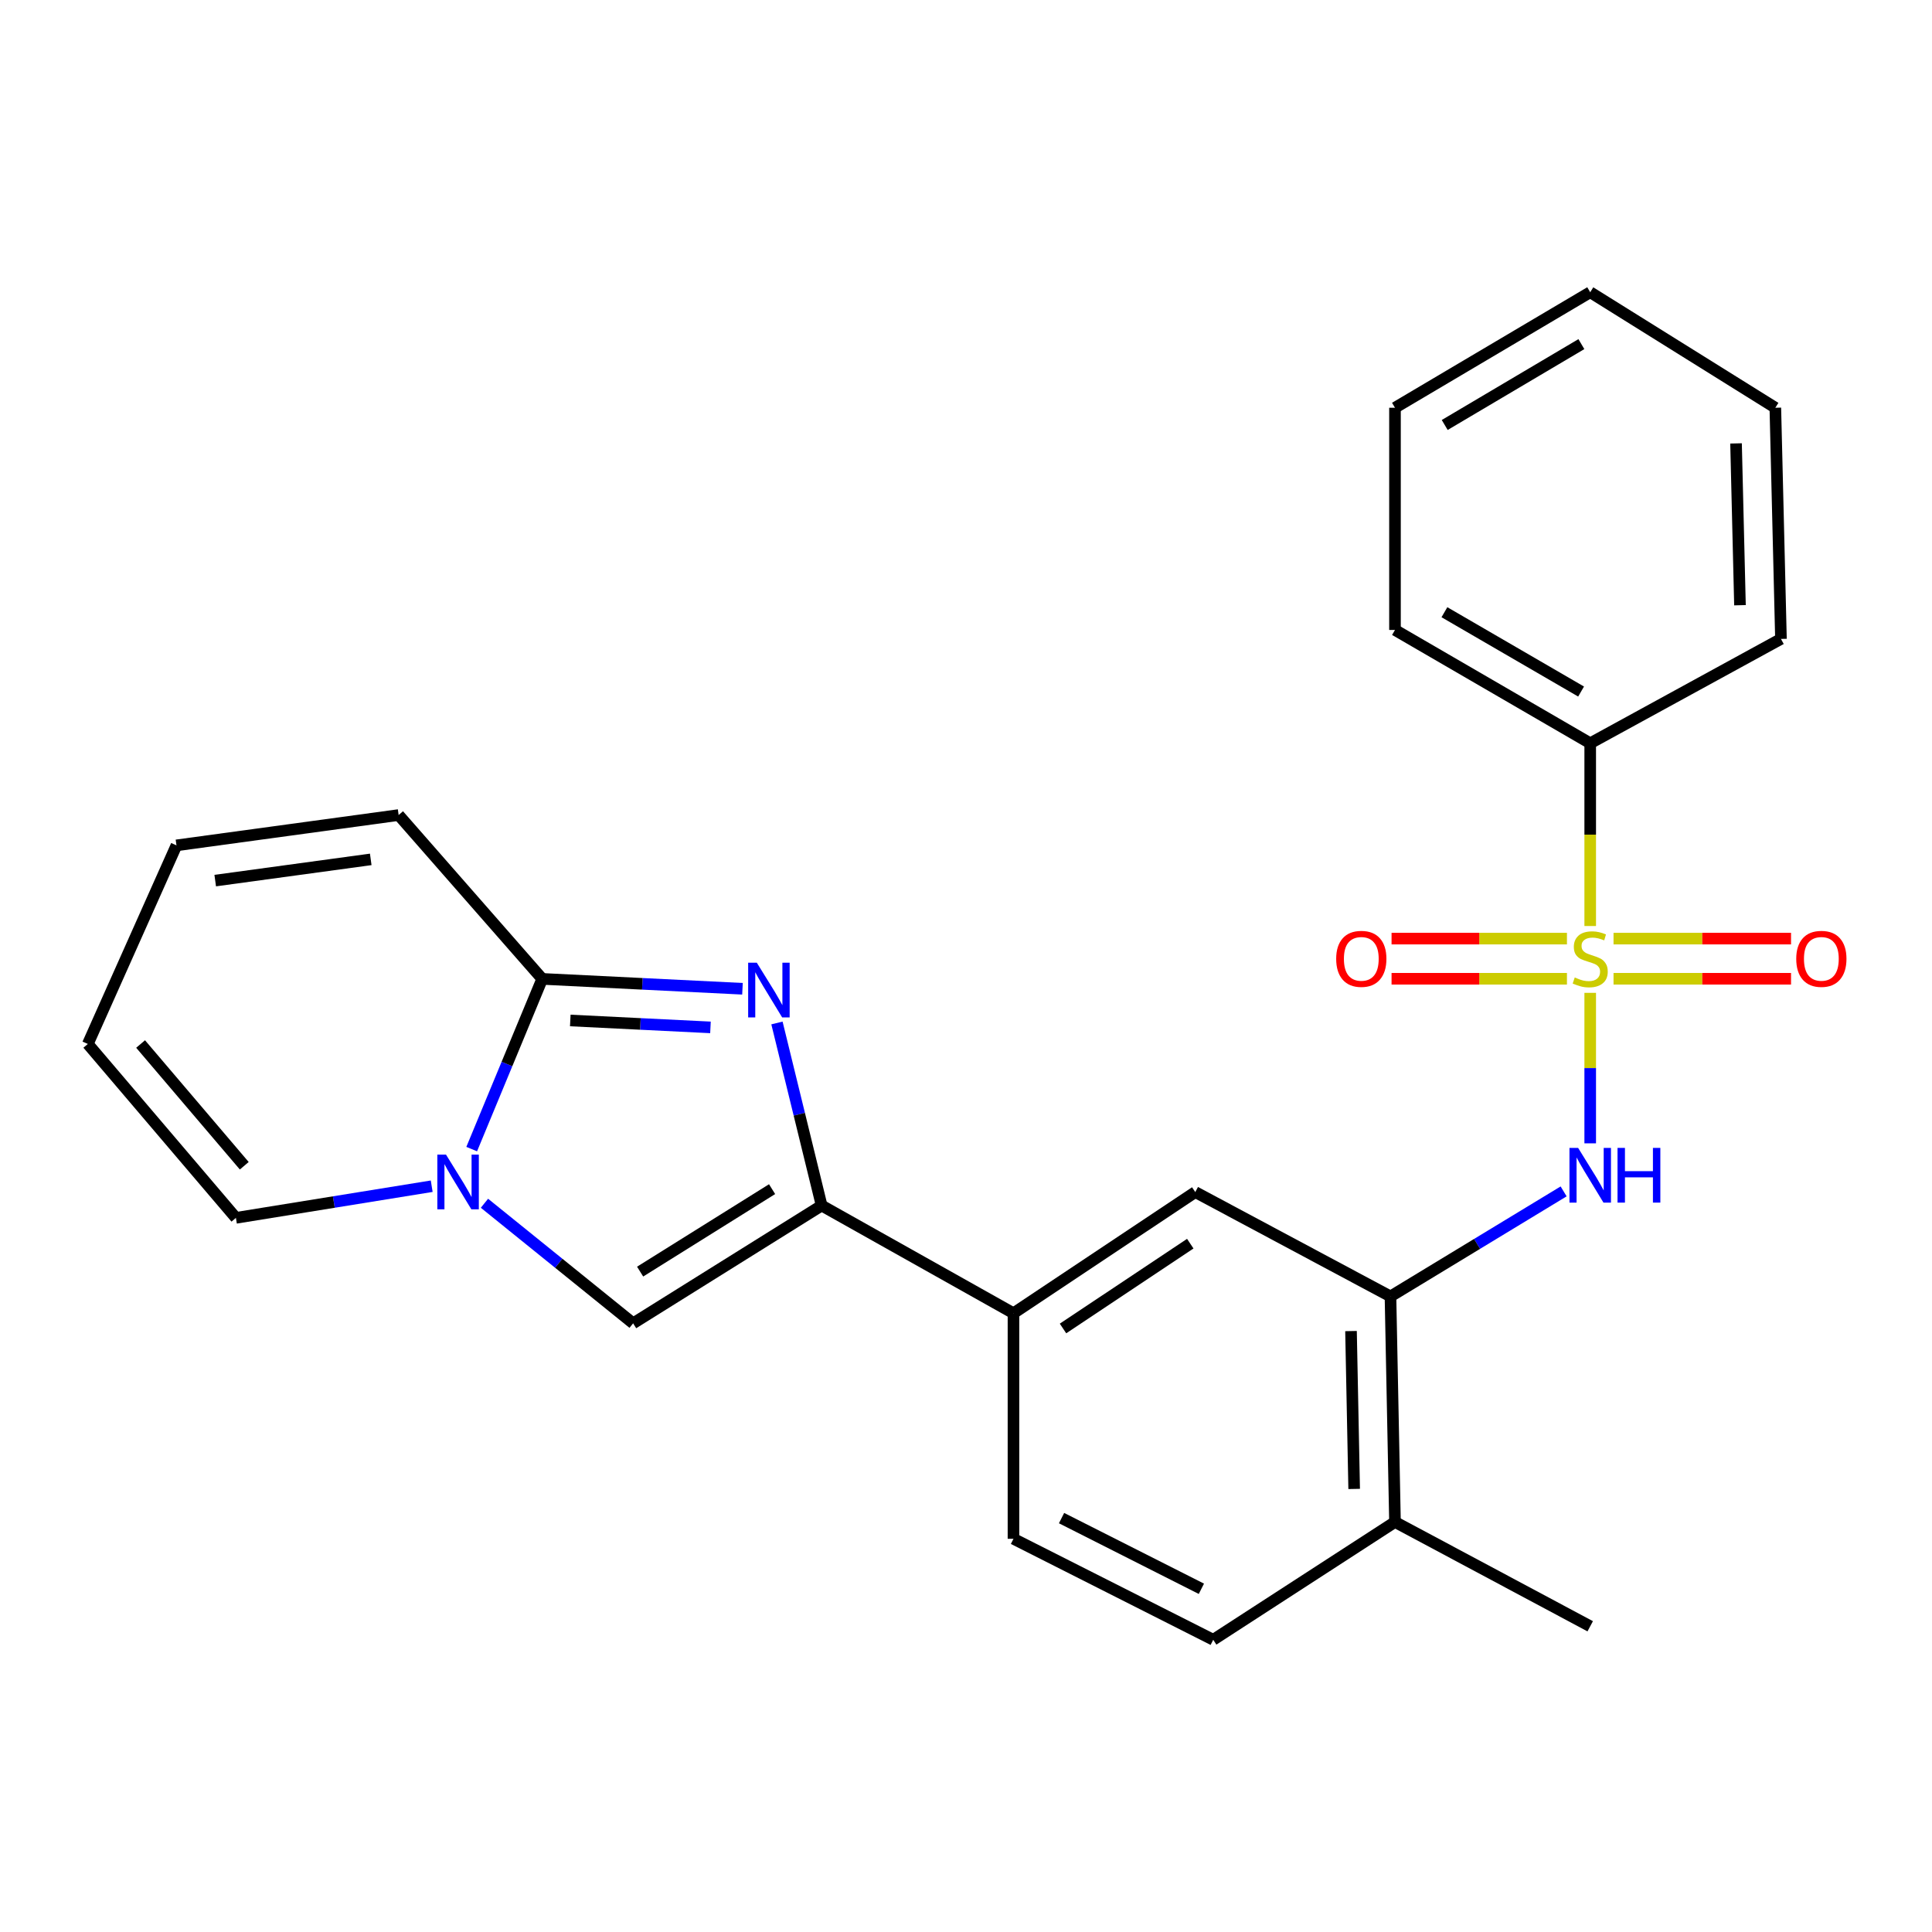 <?xml version='1.0' encoding='iso-8859-1'?>
<svg version='1.1' baseProfile='full'
              xmlns='http://www.w3.org/2000/svg'
                      xmlns:rdkit='http://www.rdkit.org/xml'
                      xmlns:xlink='http://www.w3.org/1999/xlink'
                  xml:space='preserve'
width='1000px' height='1000px' viewBox='0 0 1000 1000'>
<!-- END OF HEADER -->
<rect style='opacity:1.0;fill:#FFFFFF;stroke:none' width='1000' height='1000' x='0' y='0'> </rect>
<path class='bond-4' d='M 823.091,513.895 L 823.091,552.843' style='fill:none;fill-rule:evenodd;stroke:#CCCC00;stroke-width:6px;stroke-linecap:butt;stroke-linejoin:miter;stroke-opacity:1' />
<path class='bond-4' d='M 823.091,552.843 L 823.091,591.791' style='fill:none;fill-rule:evenodd;stroke:#0000FF;stroke-width:6px;stroke-linecap:butt;stroke-linejoin:miter;stroke-opacity:1' />
<path class='bond-9' d='M 811.049,485.822 L 765.659,485.822' style='fill:none;fill-rule:evenodd;stroke:#CCCC00;stroke-width:6px;stroke-linecap:butt;stroke-linejoin:miter;stroke-opacity:1' />
<path class='bond-9' d='M 765.659,485.822 L 720.269,485.822' style='fill:none;fill-rule:evenodd;stroke:#FF0000;stroke-width:6px;stroke-linecap:butt;stroke-linejoin:miter;stroke-opacity:1' />
<path class='bond-9' d='M 811.049,506.604 L 765.659,506.604' style='fill:none;fill-rule:evenodd;stroke:#CCCC00;stroke-width:6px;stroke-linecap:butt;stroke-linejoin:miter;stroke-opacity:1' />
<path class='bond-9' d='M 765.659,506.604 L 720.269,506.604' style='fill:none;fill-rule:evenodd;stroke:#FF0000;stroke-width:6px;stroke-linecap:butt;stroke-linejoin:miter;stroke-opacity:1' />
<path class='bond-10' d='M 835.162,506.604 L 881.101,506.604' style='fill:none;fill-rule:evenodd;stroke:#CCCC00;stroke-width:6px;stroke-linecap:butt;stroke-linejoin:miter;stroke-opacity:1' />
<path class='bond-10' d='M 881.101,506.604 L 927.04,506.604' style='fill:none;fill-rule:evenodd;stroke:#FF0000;stroke-width:6px;stroke-linecap:butt;stroke-linejoin:miter;stroke-opacity:1' />
<path class='bond-10' d='M 835.162,485.822 L 881.101,485.822' style='fill:none;fill-rule:evenodd;stroke:#CCCC00;stroke-width:6px;stroke-linecap:butt;stroke-linejoin:miter;stroke-opacity:1' />
<path class='bond-10' d='M 881.101,485.822 L 927.04,485.822' style='fill:none;fill-rule:evenodd;stroke:#FF0000;stroke-width:6px;stroke-linecap:butt;stroke-linejoin:miter;stroke-opacity:1' />
<path class='bond-11' d='M 823.091,479.306 L 823.091,432.01' style='fill:none;fill-rule:evenodd;stroke:#CCCC00;stroke-width:6px;stroke-linecap:butt;stroke-linejoin:miter;stroke-opacity:1' />
<path class='bond-11' d='M 823.091,432.01 L 823.091,384.715' style='fill:none;fill-rule:evenodd;stroke:#000000;stroke-width:6px;stroke-linecap:butt;stroke-linejoin:miter;stroke-opacity:1' />
<path class='bond-0' d='M 402.152,529.488 L 413.715,576.734' style='fill:none;fill-rule:evenodd;stroke:#0000FF;stroke-width:6px;stroke-linecap:butt;stroke-linejoin:miter;stroke-opacity:1' />
<path class='bond-0' d='M 413.715,576.734 L 425.279,623.979' style='fill:none;fill-rule:evenodd;stroke:#000000;stroke-width:6px;stroke-linecap:butt;stroke-linejoin:miter;stroke-opacity:1' />
<path class='bond-3' d='M 384.307,511.784 L 332.481,509.229' style='fill:none;fill-rule:evenodd;stroke:#0000FF;stroke-width:6px;stroke-linecap:butt;stroke-linejoin:miter;stroke-opacity:1' />
<path class='bond-3' d='M 332.481,509.229 L 280.655,506.674' style='fill:none;fill-rule:evenodd;stroke:#000000;stroke-width:6px;stroke-linecap:butt;stroke-linejoin:miter;stroke-opacity:1' />
<path class='bond-3' d='M 367.736,531.774 L 331.458,529.986' style='fill:none;fill-rule:evenodd;stroke:#0000FF;stroke-width:6px;stroke-linecap:butt;stroke-linejoin:miter;stroke-opacity:1' />
<path class='bond-3' d='M 331.458,529.986 L 295.18,528.197' style='fill:none;fill-rule:evenodd;stroke:#000000;stroke-width:6px;stroke-linecap:butt;stroke-linejoin:miter;stroke-opacity:1' />
<path class='bond-1' d='M 425.279,623.979 L 524.573,679.734' style='fill:none;fill-rule:evenodd;stroke:#000000;stroke-width:6px;stroke-linecap:butt;stroke-linejoin:miter;stroke-opacity:1' />
<path class='bond-5' d='M 425.279,623.979 L 327.705,684.953' style='fill:none;fill-rule:evenodd;stroke:#000000;stroke-width:6px;stroke-linecap:butt;stroke-linejoin:miter;stroke-opacity:1' />
<path class='bond-5' d='M 399.629,615.501 L 331.327,658.183' style='fill:none;fill-rule:evenodd;stroke:#000000;stroke-width:6px;stroke-linecap:butt;stroke-linejoin:miter;stroke-opacity:1' />
<path class='bond-2' d='M 250.756,622.802 L 289.23,653.877' style='fill:none;fill-rule:evenodd;stroke:#0000FF;stroke-width:6px;stroke-linecap:butt;stroke-linejoin:miter;stroke-opacity:1' />
<path class='bond-2' d='M 289.23,653.877 L 327.705,684.953' style='fill:none;fill-rule:evenodd;stroke:#000000;stroke-width:6px;stroke-linecap:butt;stroke-linejoin:miter;stroke-opacity:1' />
<path class='bond-12' d='M 223.452,613.982 L 172.78,622.173' style='fill:none;fill-rule:evenodd;stroke:#0000FF;stroke-width:6px;stroke-linecap:butt;stroke-linejoin:miter;stroke-opacity:1' />
<path class='bond-12' d='M 172.78,622.173 L 122.107,630.364' style='fill:none;fill-rule:evenodd;stroke:#000000;stroke-width:6px;stroke-linecap:butt;stroke-linejoin:miter;stroke-opacity:1' />
<path class='bond-27' d='M 244.15,594.771 L 262.403,550.722' style='fill:none;fill-rule:evenodd;stroke:#0000FF;stroke-width:6px;stroke-linecap:butt;stroke-linejoin:miter;stroke-opacity:1' />
<path class='bond-27' d='M 262.403,550.722 L 280.655,506.674' style='fill:none;fill-rule:evenodd;stroke:#000000;stroke-width:6px;stroke-linecap:butt;stroke-linejoin:miter;stroke-opacity:1' />
<path class='bond-13' d='M 280.655,506.674 L 206.335,421.869' style='fill:none;fill-rule:evenodd;stroke:#000000;stroke-width:6px;stroke-linecap:butt;stroke-linejoin:miter;stroke-opacity:1' />
<path class='bond-6' d='M 809.328,616.661 L 764.519,643.845' style='fill:none;fill-rule:evenodd;stroke:#0000FF;stroke-width:6px;stroke-linecap:butt;stroke-linejoin:miter;stroke-opacity:1' />
<path class='bond-6' d='M 764.519,643.845 L 719.709,671.029' style='fill:none;fill-rule:evenodd;stroke:#000000;stroke-width:6px;stroke-linecap:butt;stroke-linejoin:miter;stroke-opacity:1' />
<path class='bond-8' d='M 719.709,671.029 L 618.672,617.017' style='fill:none;fill-rule:evenodd;stroke:#000000;stroke-width:6px;stroke-linecap:butt;stroke-linejoin:miter;stroke-opacity:1' />
<path class='bond-14' d='M 719.709,671.029 L 722.042,787.769' style='fill:none;fill-rule:evenodd;stroke:#000000;stroke-width:6px;stroke-linecap:butt;stroke-linejoin:miter;stroke-opacity:1' />
<path class='bond-14' d='M 699.281,688.955 L 700.914,770.673' style='fill:none;fill-rule:evenodd;stroke:#000000;stroke-width:6px;stroke-linecap:butt;stroke-linejoin:miter;stroke-opacity:1' />
<path class='bond-7' d='M 524.573,679.734 L 618.672,617.017' style='fill:none;fill-rule:evenodd;stroke:#000000;stroke-width:6px;stroke-linecap:butt;stroke-linejoin:miter;stroke-opacity:1' />
<path class='bond-7' d='M 550.214,687.62 L 616.083,643.718' style='fill:none;fill-rule:evenodd;stroke:#000000;stroke-width:6px;stroke-linecap:butt;stroke-linejoin:miter;stroke-opacity:1' />
<path class='bond-26' d='M 524.573,679.734 L 524.573,796.475' style='fill:none;fill-rule:evenodd;stroke:#000000;stroke-width:6px;stroke-linecap:butt;stroke-linejoin:miter;stroke-opacity:1' />
<path class='bond-19' d='M 823.091,384.715 L 722.042,326.062' style='fill:none;fill-rule:evenodd;stroke:#000000;stroke-width:6px;stroke-linecap:butt;stroke-linejoin:miter;stroke-opacity:1' />
<path class='bond-19' d='M 818.367,357.943 L 747.632,316.885' style='fill:none;fill-rule:evenodd;stroke:#000000;stroke-width:6px;stroke-linecap:butt;stroke-linejoin:miter;stroke-opacity:1' />
<path class='bond-20' d='M 823.091,384.715 L 921.82,330.703' style='fill:none;fill-rule:evenodd;stroke:#000000;stroke-width:6px;stroke-linecap:butt;stroke-linejoin:miter;stroke-opacity:1' />
<path class='bond-16' d='M 122.107,630.364 L 45.455,540.353' style='fill:none;fill-rule:evenodd;stroke:#000000;stroke-width:6px;stroke-linecap:butt;stroke-linejoin:miter;stroke-opacity:1' />
<path class='bond-16' d='M 126.432,603.388 L 72.775,540.38' style='fill:none;fill-rule:evenodd;stroke:#000000;stroke-width:6px;stroke-linecap:butt;stroke-linejoin:miter;stroke-opacity:1' />
<path class='bond-17' d='M 206.335,421.869 L 91.338,437.56' style='fill:none;fill-rule:evenodd;stroke:#000000;stroke-width:6px;stroke-linecap:butt;stroke-linejoin:miter;stroke-opacity:1' />
<path class='bond-17' d='M 191.895,444.815 L 111.397,455.798' style='fill:none;fill-rule:evenodd;stroke:#000000;stroke-width:6px;stroke-linecap:butt;stroke-linejoin:miter;stroke-opacity:1' />
<path class='bond-18' d='M 722.042,787.769 L 627.966,848.743' style='fill:none;fill-rule:evenodd;stroke:#000000;stroke-width:6px;stroke-linecap:butt;stroke-linejoin:miter;stroke-opacity:1' />
<path class='bond-21' d='M 722.042,787.769 L 823.091,841.757' style='fill:none;fill-rule:evenodd;stroke:#000000;stroke-width:6px;stroke-linecap:butt;stroke-linejoin:miter;stroke-opacity:1' />
<path class='bond-15' d='M 524.573,796.475 L 627.966,848.743' style='fill:none;fill-rule:evenodd;stroke:#000000;stroke-width:6px;stroke-linecap:butt;stroke-linejoin:miter;stroke-opacity:1' />
<path class='bond-15' d='M 549.458,785.767 L 621.833,822.355' style='fill:none;fill-rule:evenodd;stroke:#000000;stroke-width:6px;stroke-linecap:butt;stroke-linejoin:miter;stroke-opacity:1' />
<path class='bond-28' d='M 45.455,540.353 L 91.338,437.56' style='fill:none;fill-rule:evenodd;stroke:#000000;stroke-width:6px;stroke-linecap:butt;stroke-linejoin:miter;stroke-opacity:1' />
<path class='bond-23' d='M 722.042,326.062 L 722.042,211.053' style='fill:none;fill-rule:evenodd;stroke:#000000;stroke-width:6px;stroke-linecap:butt;stroke-linejoin:miter;stroke-opacity:1' />
<path class='bond-22' d='M 921.82,330.703 L 918.91,211.053' style='fill:none;fill-rule:evenodd;stroke:#000000;stroke-width:6px;stroke-linecap:butt;stroke-linejoin:miter;stroke-opacity:1' />
<path class='bond-22' d='M 900.607,313.261 L 898.57,229.506' style='fill:none;fill-rule:evenodd;stroke:#000000;stroke-width:6px;stroke-linecap:butt;stroke-linejoin:miter;stroke-opacity:1' />
<path class='bond-24' d='M 918.91,211.053 L 823.091,151.257' style='fill:none;fill-rule:evenodd;stroke:#000000;stroke-width:6px;stroke-linecap:butt;stroke-linejoin:miter;stroke-opacity:1' />
<path class='bond-25' d='M 722.042,211.053 L 823.091,151.257' style='fill:none;fill-rule:evenodd;stroke:#000000;stroke-width:6px;stroke-linecap:butt;stroke-linejoin:miter;stroke-opacity:1' />
<path class='bond-25' d='M 747.783,219.97 L 818.518,178.112' style='fill:none;fill-rule:evenodd;stroke:#000000;stroke-width:6px;stroke-linecap:butt;stroke-linejoin:miter;stroke-opacity:1' />
<path  class='atom-0' d='M 815.091 505.933
Q 815.411 506.053, 816.731 506.613
Q 818.051 507.173, 819.491 507.533
Q 820.971 507.853, 822.411 507.853
Q 825.091 507.853, 826.651 506.573
Q 828.211 505.253, 828.211 502.973
Q 828.211 501.413, 827.411 500.453
Q 826.651 499.493, 825.451 498.973
Q 824.251 498.453, 822.251 497.853
Q 819.731 497.093, 818.211 496.373
Q 816.731 495.653, 815.651 494.133
Q 814.611 492.613, 814.611 490.053
Q 814.611 486.493, 817.011 484.293
Q 819.451 482.093, 824.251 482.093
Q 827.531 482.093, 831.251 483.653
L 830.331 486.733
Q 826.931 485.333, 824.371 485.333
Q 821.611 485.333, 820.091 486.493
Q 818.571 487.613, 818.611 489.573
Q 818.611 491.093, 819.371 492.013
Q 820.171 492.933, 821.291 493.453
Q 822.451 493.973, 824.371 494.573
Q 826.931 495.373, 828.451 496.173
Q 829.971 496.973, 831.051 498.613
Q 832.171 500.213, 832.171 502.973
Q 832.171 506.893, 829.531 509.013
Q 826.931 511.093, 822.571 511.093
Q 820.051 511.093, 818.131 510.533
Q 816.251 510.013, 814.011 509.093
L 815.091 505.933
' fill='#CCCC00'/>
<path  class='atom-1' d='M 391.724 498.298
L 401.004 513.298
Q 401.924 514.778, 403.404 517.458
Q 404.884 520.138, 404.964 520.298
L 404.964 498.298
L 408.724 498.298
L 408.724 526.618
L 404.844 526.618
L 394.884 510.218
Q 393.724 508.298, 392.484 506.098
Q 391.284 503.898, 390.924 503.218
L 390.924 526.618
L 387.244 526.618
L 387.244 498.298
L 391.724 498.298
' fill='#0000FF'/>
<path  class='atom-3' d='M 230.844 597.615
L 240.124 612.615
Q 241.044 614.095, 242.524 616.775
Q 244.004 619.455, 244.084 619.615
L 244.084 597.615
L 247.844 597.615
L 247.844 625.935
L 243.964 625.935
L 234.004 609.535
Q 232.844 607.615, 231.604 605.415
Q 230.404 603.215, 230.044 602.535
L 230.044 625.935
L 226.364 625.935
L 226.364 597.615
L 230.844 597.615
' fill='#0000FF'/>
<path  class='atom-5' d='M 816.831 594.152
L 826.111 609.152
Q 827.031 610.632, 828.511 613.312
Q 829.991 615.992, 830.071 616.152
L 830.071 594.152
L 833.831 594.152
L 833.831 622.472
L 829.951 622.472
L 819.991 606.072
Q 818.831 604.152, 817.591 601.952
Q 816.391 599.752, 816.031 599.072
L 816.031 622.472
L 812.351 622.472
L 812.351 594.152
L 816.831 594.152
' fill='#0000FF'/>
<path  class='atom-5' d='M 837.231 594.152
L 841.071 594.152
L 841.071 606.192
L 855.551 606.192
L 855.551 594.152
L 859.391 594.152
L 859.391 622.472
L 855.551 622.472
L 855.551 609.392
L 841.071 609.392
L 841.071 622.472
L 837.231 622.472
L 837.231 594.152
' fill='#0000FF'/>
<path  class='atom-10' d='M 691.607 496.293
Q 691.607 489.493, 694.967 485.693
Q 698.327 481.893, 704.607 481.893
Q 710.887 481.893, 714.247 485.693
Q 717.607 489.493, 717.607 496.293
Q 717.607 503.173, 714.207 507.093
Q 710.807 510.973, 704.607 510.973
Q 698.367 510.973, 694.967 507.093
Q 691.607 503.213, 691.607 496.293
M 704.607 507.773
Q 708.927 507.773, 711.247 504.893
Q 713.607 501.973, 713.607 496.293
Q 713.607 490.733, 711.247 487.933
Q 708.927 485.093, 704.607 485.093
Q 700.287 485.093, 697.927 487.893
Q 695.607 490.693, 695.607 496.293
Q 695.607 502.013, 697.927 504.893
Q 700.287 507.773, 704.607 507.773
' fill='#FF0000'/>
<path  class='atom-11' d='M 929.729 496.293
Q 929.729 489.493, 933.089 485.693
Q 936.449 481.893, 942.729 481.893
Q 949.009 481.893, 952.369 485.693
Q 955.729 489.493, 955.729 496.293
Q 955.729 503.173, 952.329 507.093
Q 948.929 510.973, 942.729 510.973
Q 936.489 510.973, 933.089 507.093
Q 929.729 503.213, 929.729 496.293
M 942.729 507.773
Q 947.049 507.773, 949.369 504.893
Q 951.729 501.973, 951.729 496.293
Q 951.729 490.733, 949.369 487.933
Q 947.049 485.093, 942.729 485.093
Q 938.409 485.093, 936.049 487.893
Q 933.729 490.693, 933.729 496.293
Q 933.729 502.013, 936.049 504.893
Q 938.409 507.773, 942.729 507.773
' fill='#FF0000'/>
</svg>
